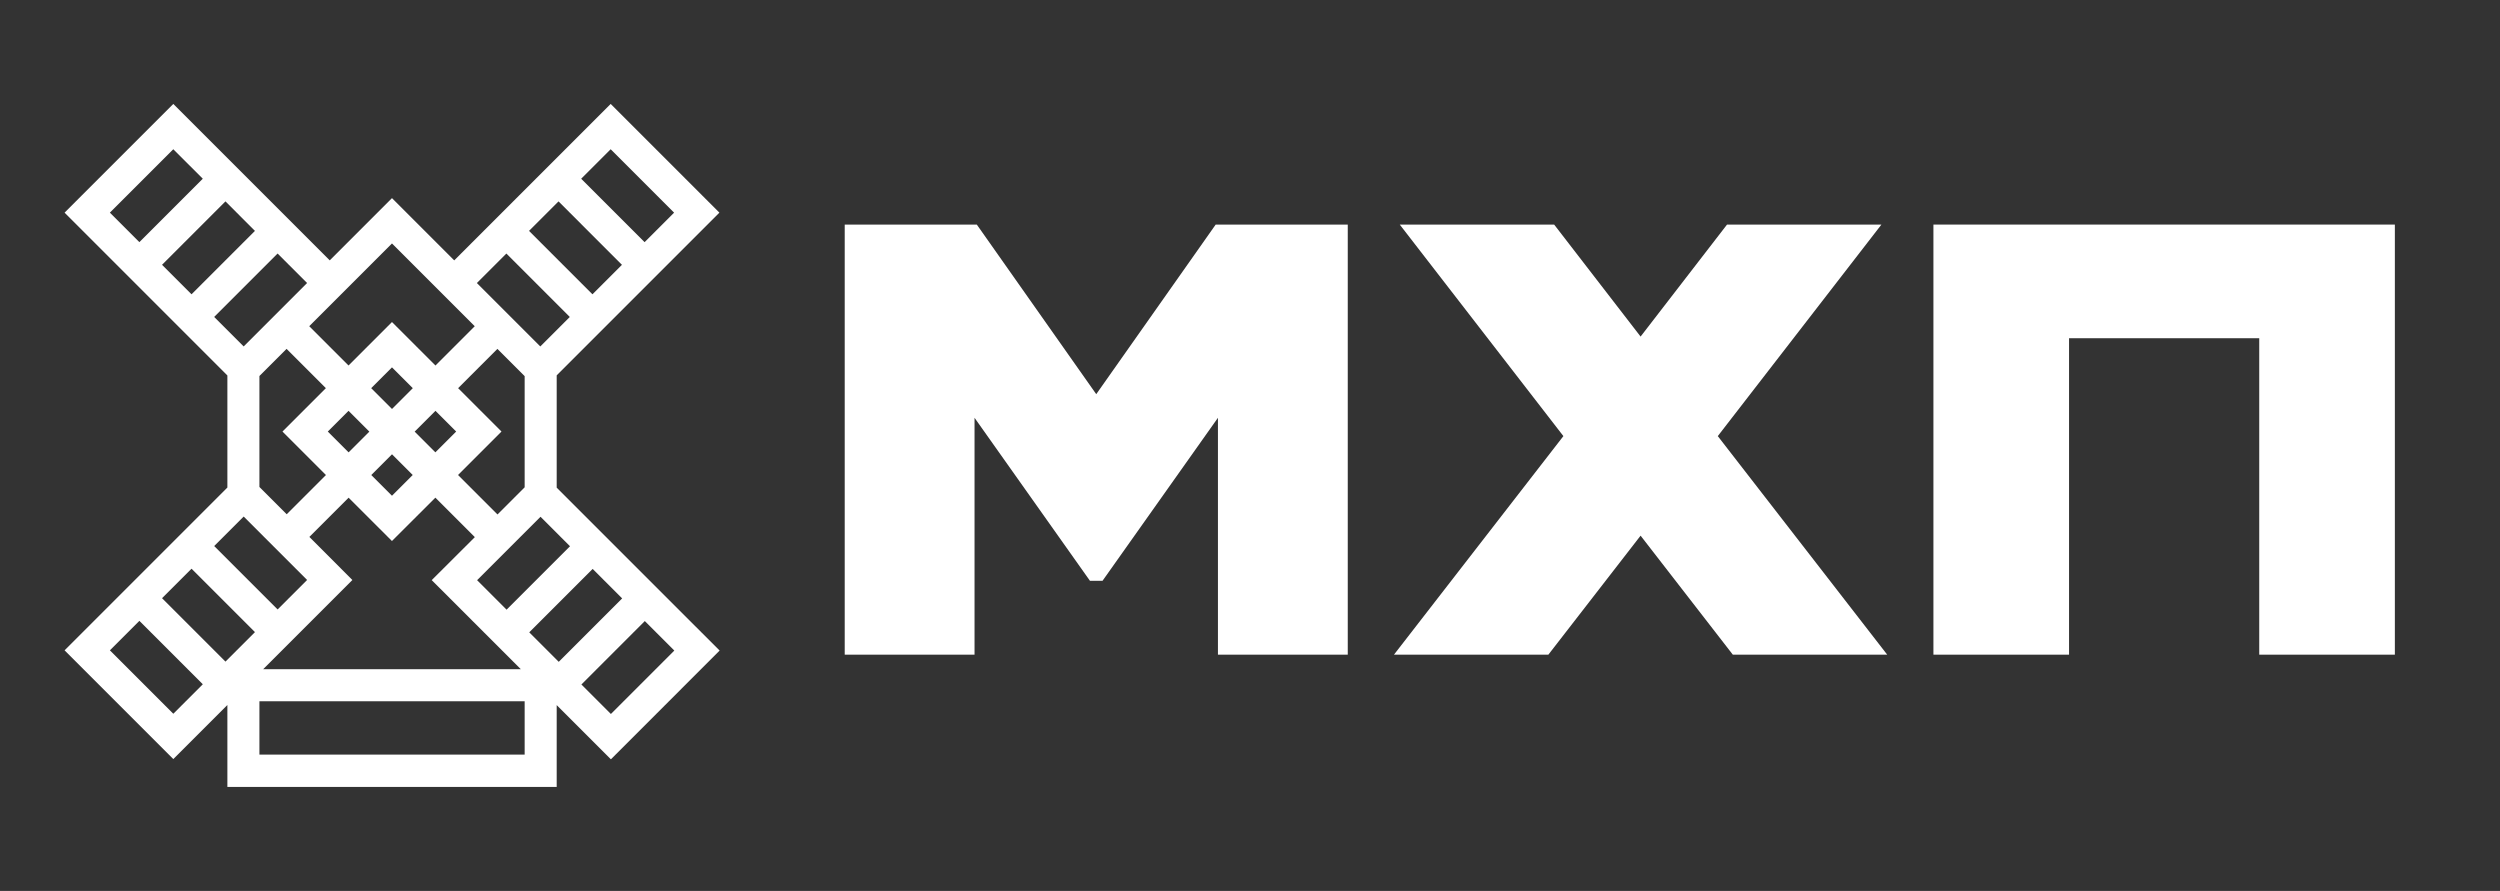 <svg width="564" height="201" viewBox="0 0 564 201" fill="none" xmlns="http://www.w3.org/2000/svg">
<rect x="0" y="0" width="564" height="201" fill="#333333" stroke="none"/>
<path d="M137.817 161.074L131.164 154.419L145.47 140.112L152.124 146.767L137.817 161.074ZM58.526 170.245V158.205H118.362V170.245H58.526ZM31.443 54.627L24.79 47.972L39.096 33.667L45.749 40.32L31.443 54.627ZM50.861 45.431L57.514 52.086L43.208 66.392L36.555 59.739L50.861 45.431ZM54.974 78.157L48.32 71.503L62.626 57.196L69.279 63.849L54.974 78.157ZM107.104 73.596L98.24 82.46L88.43 72.651L78.627 82.455L69.763 73.591L88.43 54.923L107.104 73.596ZM114.238 57.2L128.544 71.507L121.89 78.16L107.584 63.853L114.238 57.2ZM131.114 40.323L137.769 33.669L152.074 47.976L145.421 54.63L131.114 40.323ZM140.31 59.742L133.656 66.395L119.349 52.088L126.004 45.435L140.31 59.742ZM119.398 142.653L133.705 128.348L140.358 135.002L126.052 149.308L119.398 142.653ZM79.498 130.849L69.794 121.128L78.646 112.277L88.424 122.053L98.221 112.272L107.124 121.175L97.397 130.876L117.497 150.976H59.37L79.498 130.849ZM69.284 130.84L62.63 137.493L48.324 123.187L54.977 116.533L69.284 130.84ZM83.325 97.375L78.646 102.053L73.95 97.358L78.627 92.679L83.325 97.375ZM88.431 111.839L83.758 107.165L88.436 102.487L93.11 107.16L88.431 111.839ZM102.913 97.358L98.221 102.048L93.547 97.375L98.24 92.684L102.913 97.358ZM107.633 130.889L121.94 116.583L128.593 123.236L114.286 137.543L107.633 130.889ZM118.362 84.855V109.937L112.236 116.063L103.333 107.16L113.136 97.358L103.35 87.572L112.214 78.707L118.362 84.855ZM88.431 82.876L93.127 87.572L88.436 92.263L83.74 87.567L88.431 82.876ZM64.651 78.703L73.517 87.567L63.726 97.358L73.534 107.165L64.683 116.016L58.526 109.86V84.827L64.651 78.703ZM45.753 154.371L39.099 161.024L24.793 146.717L31.446 140.064L45.753 154.371ZM36.558 134.952L43.212 128.299L57.518 142.605L50.865 149.259L36.558 134.952ZM162.349 146.768L125.59 110.011V84.683L162.297 47.976L137.768 23.447L102.473 58.742L88.431 44.699L88.43 44.7V44.699L74.391 58.739L39.101 23.447L18.418 44.121L14.57 47.976L51.297 84.704V109.989L14.57 146.716L39.101 171.247L51.297 159.05V177.536H125.59V159.069L137.82 171.299L162.349 146.768Z" fill="white"/>
<path d="M540.28 147.693V50.664H436.18V147.693H466.776V76.303H509.685V147.693H540.28Z" fill="white"/>
<path d="M424.449 50.664H389.617L370.117 75.93L350.617 50.664H315.785L352.701 98.385L314.479 147.693H349.311L370.117 120.844L390.924 147.693H425.754L387.533 98.385L424.449 50.664Z" fill="white"/>
<path d="M304.055 147.693V50.664H274.258L247.312 88.925L220.367 50.664H190.568V147.693H219.855V94.255L245.898 131.035H248.726L274.768 94.255V147.693H304.055Z" fill="white"/>
</svg>
